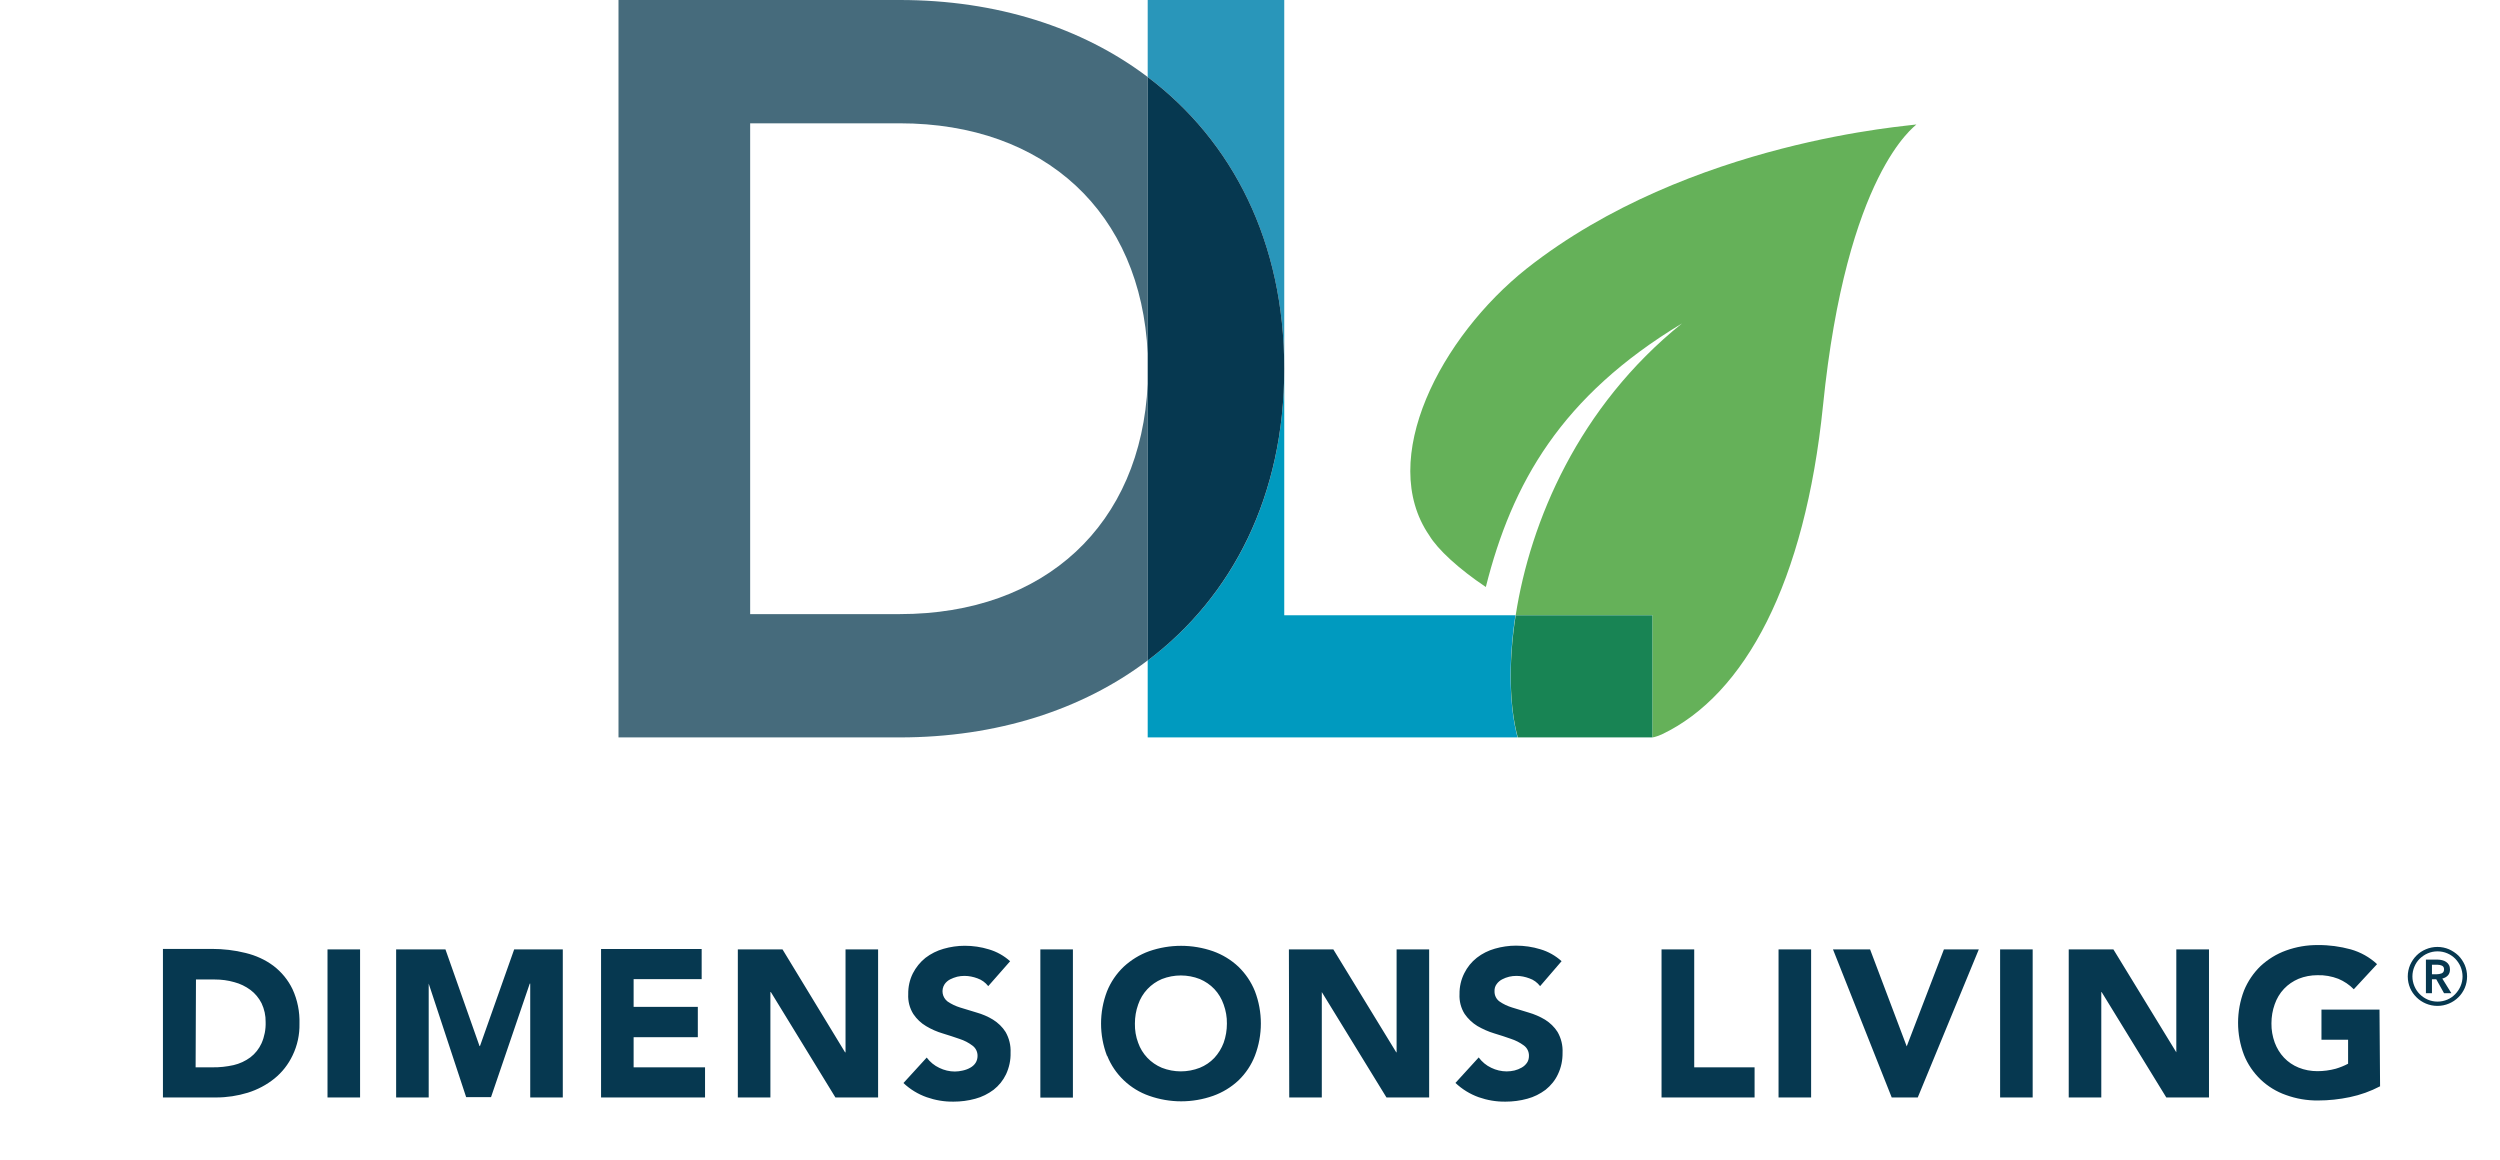 <svg xmlns="http://www.w3.org/2000/svg" width="263" height="122" viewBox="0 0 263 122" fill="none"><path d="M159.439 64.727H135.103V38.807C135.103 52.158 129.658 62.769 120.738 69.487V77.576H159.647C158.815 74.456 158.631 69.903 159.427 64.714" fill="#009ABF"></path><path d="M160.616 28.245C151.562 35.441 144.844 48.316 150.362 56.331C151.243 57.8 153.458 59.844 156.309 61.753C159.062 50.812 164.237 41.682 176.95 34.022C166.06 42.772 160.983 54.875 159.453 64.714H173.83V77.576C174.026 77.576 174.65 77.344 174.821 77.258C183.594 73.085 189.883 61.263 191.779 42.674C194.263 18.137 201.47 13.303 201.604 13.095C201.274 13.217 177.758 14.735 160.616 28.245Z" fill="#65B159"></path><path d="M65.066 0V77.576H94.652C104.819 77.576 113.824 74.7 120.737 69.475V40.385C120.052 55.193 109.946 64.604 94.652 64.604H78.917V12.972H94.652C109.946 12.972 120.052 22.383 120.737 37.191V8.102C113.824 2.876 104.819 0 94.652 0H65.066Z" fill="#466B7C"></path><path d="M120.738 8.102C129.646 14.82 135.09 25.43 135.103 38.782V0H120.738V10.745V8.102Z" fill="#2996BA"></path><path d="M135.103 38.794C135.103 25.443 129.658 14.832 120.738 8.102V69.487C129.658 62.756 135.103 52.146 135.103 38.794Z" fill="#063850"></path><path d="M159.66 77.576H173.829V64.727H159.452C158.645 69.903 158.828 74.468 159.672 77.576" fill="#188454"></path><path d="M250.311 106.213H244.218V109.383H247.019V111.904C246.603 112.124 246.175 112.295 245.722 112.43C245.086 112.601 244.438 112.687 243.789 112.687C243.104 112.687 242.431 112.565 241.807 112.308C241.232 112.075 240.706 111.72 240.278 111.267C239.849 110.815 239.519 110.264 239.299 109.676C239.066 109.028 238.944 108.343 238.956 107.657C238.956 106.972 239.066 106.299 239.299 105.65C239.507 105.051 239.837 104.488 240.278 104.023C240.706 103.57 241.232 103.215 241.807 102.97C242.443 102.713 243.116 102.591 243.789 102.591C244.536 102.566 245.294 102.701 245.992 102.97C246.603 103.227 247.154 103.594 247.619 104.071L250.066 101.428C249.283 100.694 248.329 100.168 247.301 99.874C246.175 99.568 245.025 99.409 243.85 99.421C242.7 99.409 241.562 99.605 240.486 99.996C239.495 100.351 238.589 100.914 237.818 101.624C237.06 102.358 236.472 103.227 236.069 104.206C235.237 106.384 235.237 108.808 236.069 110.986C236.46 111.965 237.06 112.834 237.818 113.568C238.577 114.29 239.495 114.853 240.486 115.196C241.562 115.587 242.7 115.783 243.85 115.771C244.976 115.771 246.114 115.649 247.215 115.416C248.316 115.184 249.381 114.804 250.384 114.278L250.323 106.189L250.311 106.213ZM217.63 115.453H221.056V104.365H221.093L227.895 115.453H232.386V99.874H228.948V110.704L222.328 99.874H217.63V115.453ZM210.411 115.453H213.837V99.874H210.411V115.453ZM199.008 115.453H201.748L208.172 99.874H204.501L200.586 110.08L196.732 99.874H192.829L199.008 115.453ZM187.103 115.453H190.529V99.874H187.103V115.453ZM174.806 115.453H184.582V112.283H178.232V99.874H174.794V115.453H174.806ZM164.271 101.11C163.635 100.535 162.877 100.106 162.045 99.862C161.213 99.605 160.356 99.482 159.487 99.482C158.729 99.482 157.982 99.592 157.26 99.8C156.575 99.996 155.927 100.314 155.364 100.755C154.801 101.196 154.361 101.746 154.043 102.383C153.7 103.068 153.529 103.814 153.541 104.585C153.504 105.32 153.688 106.042 154.079 106.666C154.434 107.18 154.899 107.62 155.425 107.939C155.976 108.257 156.575 108.526 157.187 108.71C157.823 108.905 158.411 109.089 158.949 109.285C159.438 109.444 159.891 109.676 160.307 109.982C160.662 110.239 160.858 110.655 160.845 111.084C160.845 111.341 160.784 111.598 160.637 111.806C160.491 112.014 160.307 112.185 160.087 112.308C159.854 112.442 159.585 112.552 159.328 112.614C159.059 112.675 158.79 112.711 158.508 112.711C157.946 112.711 157.383 112.577 156.881 112.332C156.355 112.087 155.902 111.708 155.56 111.243L153.113 113.923C153.81 114.584 154.642 115.098 155.56 115.428C156.465 115.746 157.42 115.906 158.374 115.893C159.157 115.893 159.928 115.795 160.674 115.587C161.372 115.404 162.02 115.073 162.595 114.645C163.146 114.204 163.598 113.654 163.892 113.017C164.235 112.308 164.394 111.524 164.381 110.741C164.418 109.982 164.235 109.224 163.855 108.563C163.525 108.037 163.06 107.596 162.534 107.266C161.996 106.947 161.408 106.69 160.809 106.519C160.185 106.336 159.61 106.164 159.084 105.993C158.606 105.846 158.154 105.638 157.75 105.356C157.407 105.112 157.212 104.708 157.224 104.28C157.212 104.01 157.285 103.741 157.444 103.533C157.591 103.325 157.787 103.154 158.019 103.031C158.252 102.909 158.508 102.811 158.765 102.75C159.022 102.689 159.279 102.664 159.536 102.664C160.001 102.664 160.454 102.762 160.882 102.921C161.335 103.068 161.726 103.362 162.02 103.741L164.284 101.11H164.271ZM135.616 115.453H139.054V104.365L145.857 115.453H150.347V99.874H146.922V110.704H146.885L140.265 99.874H135.592L135.628 115.453H135.616ZM119.734 105.675C119.942 105.063 120.273 104.512 120.713 104.047C121.142 103.594 121.655 103.239 122.231 102.995C123.515 102.493 124.935 102.493 126.219 102.995C126.794 103.239 127.32 103.594 127.749 104.047C128.189 104.512 128.52 105.075 128.728 105.675C128.96 106.311 129.082 106.996 129.07 107.682C129.07 108.367 128.96 109.052 128.728 109.701C128.507 110.288 128.177 110.827 127.749 111.292C127.32 111.745 126.794 112.1 126.219 112.332C124.935 112.834 123.515 112.834 122.231 112.332C121.056 111.843 120.15 110.888 119.734 109.701C119.49 109.052 119.38 108.379 119.392 107.682C119.392 106.996 119.502 106.323 119.734 105.675ZM116.48 111.072C116.871 112.051 117.471 112.932 118.23 113.654C118.988 114.376 119.906 114.939 120.897 115.281C123.075 116.052 125.448 116.052 127.626 115.281C128.617 114.927 129.523 114.376 130.294 113.654C131.052 112.92 131.64 112.038 132.019 111.059C132.851 108.881 132.851 106.458 132.019 104.28C131.627 103.3 131.028 102.419 130.281 101.697C129.511 100.975 128.605 100.425 127.614 100.07C125.436 99.311 123.063 99.311 120.885 100.07C119.894 100.425 118.988 100.988 118.217 101.697C117.446 102.432 116.847 103.313 116.455 104.292C115.623 106.47 115.623 108.893 116.455 111.072M109.445 115.465H112.87V99.874H109.445V115.465ZM106.263 101.122C105.627 100.547 104.868 100.119 104.036 99.874C103.204 99.617 102.348 99.495 101.491 99.495C100.733 99.495 99.987 99.605 99.265 99.813C98.579 100.008 97.931 100.327 97.356 100.767C96.805 101.208 96.353 101.771 96.034 102.395C95.692 103.08 95.533 103.827 95.545 104.598C95.508 105.332 95.692 106.054 96.084 106.678C96.438 107.204 96.891 107.633 97.429 107.951C97.98 108.281 98.567 108.538 99.191 108.722C99.815 108.918 100.403 109.101 100.953 109.297C101.443 109.456 101.895 109.689 102.299 109.995C102.654 110.252 102.85 110.668 102.837 111.096C102.837 111.353 102.764 111.61 102.629 111.818C102.495 112.026 102.299 112.197 102.079 112.32C101.822 112.467 101.553 112.565 101.259 112.626C100.99 112.687 100.721 112.724 100.451 112.724C99.889 112.724 99.326 112.589 98.824 112.344C98.298 112.1 97.833 111.72 97.49 111.255L95.043 113.935C95.741 114.596 96.585 115.11 97.49 115.428C98.396 115.746 99.35 115.906 100.305 115.893C101.076 115.893 101.859 115.795 102.605 115.587C103.302 115.404 103.951 115.073 104.526 114.645C105.089 114.204 105.529 113.654 105.835 113.017C106.165 112.308 106.337 111.524 106.312 110.741C106.349 109.982 106.165 109.224 105.786 108.563C105.456 108.037 104.991 107.596 104.465 107.266C103.926 106.935 103.339 106.69 102.74 106.519C102.128 106.336 101.553 106.164 101.014 105.993C100.537 105.846 100.097 105.638 99.681 105.356C99.118 104.916 98.983 104.133 99.375 103.533C99.522 103.325 99.717 103.154 99.95 103.031C100.182 102.909 100.439 102.823 100.696 102.75C100.953 102.689 101.21 102.664 101.467 102.664C101.932 102.664 102.397 102.762 102.825 102.921C103.278 103.08 103.669 103.362 103.963 103.741L106.276 101.11L106.263 101.122ZM77.62 115.453H81.046V104.365H81.095L87.886 115.453H92.376V99.874H88.95V110.704H88.901L82.319 99.874H77.62V115.453ZM63.231 115.453H74.17V112.283H66.657V109.114H73.411V105.919H66.657V103.007H73.815V99.837H63.231V115.453ZM41.673 115.453H45.099V103.472L49.038 115.416H51.657L55.731 103.472H55.78V115.453H59.206V99.874H54.092L50.494 110.044H50.445L46.86 99.874H41.673V115.453ZM34.454 115.453H37.88V99.874H34.454V115.453ZM20.603 103.043H22.598C23.295 103.043 23.98 103.129 24.653 103.325C25.265 103.484 25.84 103.766 26.354 104.145C26.843 104.512 27.235 104.989 27.516 105.54C27.81 106.164 27.957 106.837 27.945 107.523C27.969 108.294 27.822 109.052 27.516 109.75C27.247 110.337 26.855 110.839 26.342 111.231C25.816 111.622 25.204 111.904 24.567 112.051C23.846 112.21 23.099 112.295 22.365 112.283H20.579L20.616 103.043H20.603ZM17.141 115.453H22.757C23.882 115.453 24.996 115.281 26.073 114.951C27.088 114.633 28.042 114.131 28.862 113.47C29.682 112.809 30.33 111.977 30.783 111.023C31.285 109.982 31.529 108.844 31.505 107.694C31.542 106.446 31.297 105.197 30.771 104.059C30.306 103.092 29.621 102.26 28.776 101.612C27.908 100.963 26.904 100.51 25.84 100.253C24.678 99.96 23.479 99.825 22.292 99.825H17.141V115.441V115.453Z" fill="#063850"></path><path d="M253.297 102.725C253.297 102.297 253.383 101.893 253.542 101.514C253.713 101.134 253.933 100.804 254.215 100.522C254.496 100.241 254.826 100.021 255.206 99.862C255.585 99.702 255.989 99.617 256.417 99.617C256.845 99.617 257.249 99.702 257.628 99.862C258.007 100.033 258.338 100.253 258.619 100.522C258.901 100.804 259.121 101.134 259.292 101.514C259.451 101.893 259.537 102.297 259.537 102.725C259.537 103.153 259.451 103.557 259.292 103.937C259.121 104.316 258.901 104.646 258.619 104.916C258.338 105.197 258.007 105.417 257.628 105.577C257.249 105.736 256.845 105.821 256.417 105.821C255.989 105.821 255.585 105.736 255.206 105.577C254.826 105.417 254.496 105.197 254.215 104.916C253.933 104.634 253.701 104.316 253.542 103.937C253.383 103.557 253.297 103.153 253.297 102.725ZM253.786 102.725C253.786 103.08 253.86 103.423 253.994 103.741C254.129 104.059 254.312 104.341 254.557 104.585C254.802 104.83 255.071 105.014 255.401 105.16C255.719 105.295 256.062 105.369 256.429 105.369C256.796 105.369 257.139 105.295 257.457 105.16C257.775 105.026 258.056 104.83 258.289 104.585C258.521 104.341 258.717 104.059 258.852 103.741C258.986 103.423 259.06 103.08 259.06 102.725C259.06 102.37 258.986 102.015 258.852 101.697C258.717 101.379 258.521 101.097 258.289 100.853C258.056 100.62 257.775 100.424 257.457 100.29C257.139 100.155 256.796 100.082 256.429 100.082C256.062 100.082 255.719 100.155 255.401 100.29C255.083 100.424 254.802 100.62 254.557 100.853C254.312 101.097 254.129 101.367 253.994 101.697C253.86 102.015 253.786 102.358 253.786 102.725ZM255.206 100.951H256.441C256.613 100.951 256.772 100.975 256.919 101.012C257.078 101.049 257.212 101.11 257.335 101.195C257.457 101.281 257.555 101.379 257.628 101.514C257.702 101.648 257.738 101.807 257.738 101.991C257.738 102.248 257.665 102.456 257.518 102.615C257.371 102.774 257.175 102.884 256.931 102.945L257.885 104.487H257.114L256.295 103.019H255.842V104.487H255.206V100.975V100.951ZM256.343 102.493C256.527 102.493 256.698 102.456 256.87 102.395C257.029 102.321 257.114 102.187 257.114 101.979C257.114 101.783 257.041 101.66 256.894 101.587C256.747 101.526 256.588 101.489 256.417 101.489H255.842V102.493H256.356H256.343Z" fill="#063850"></path></svg>